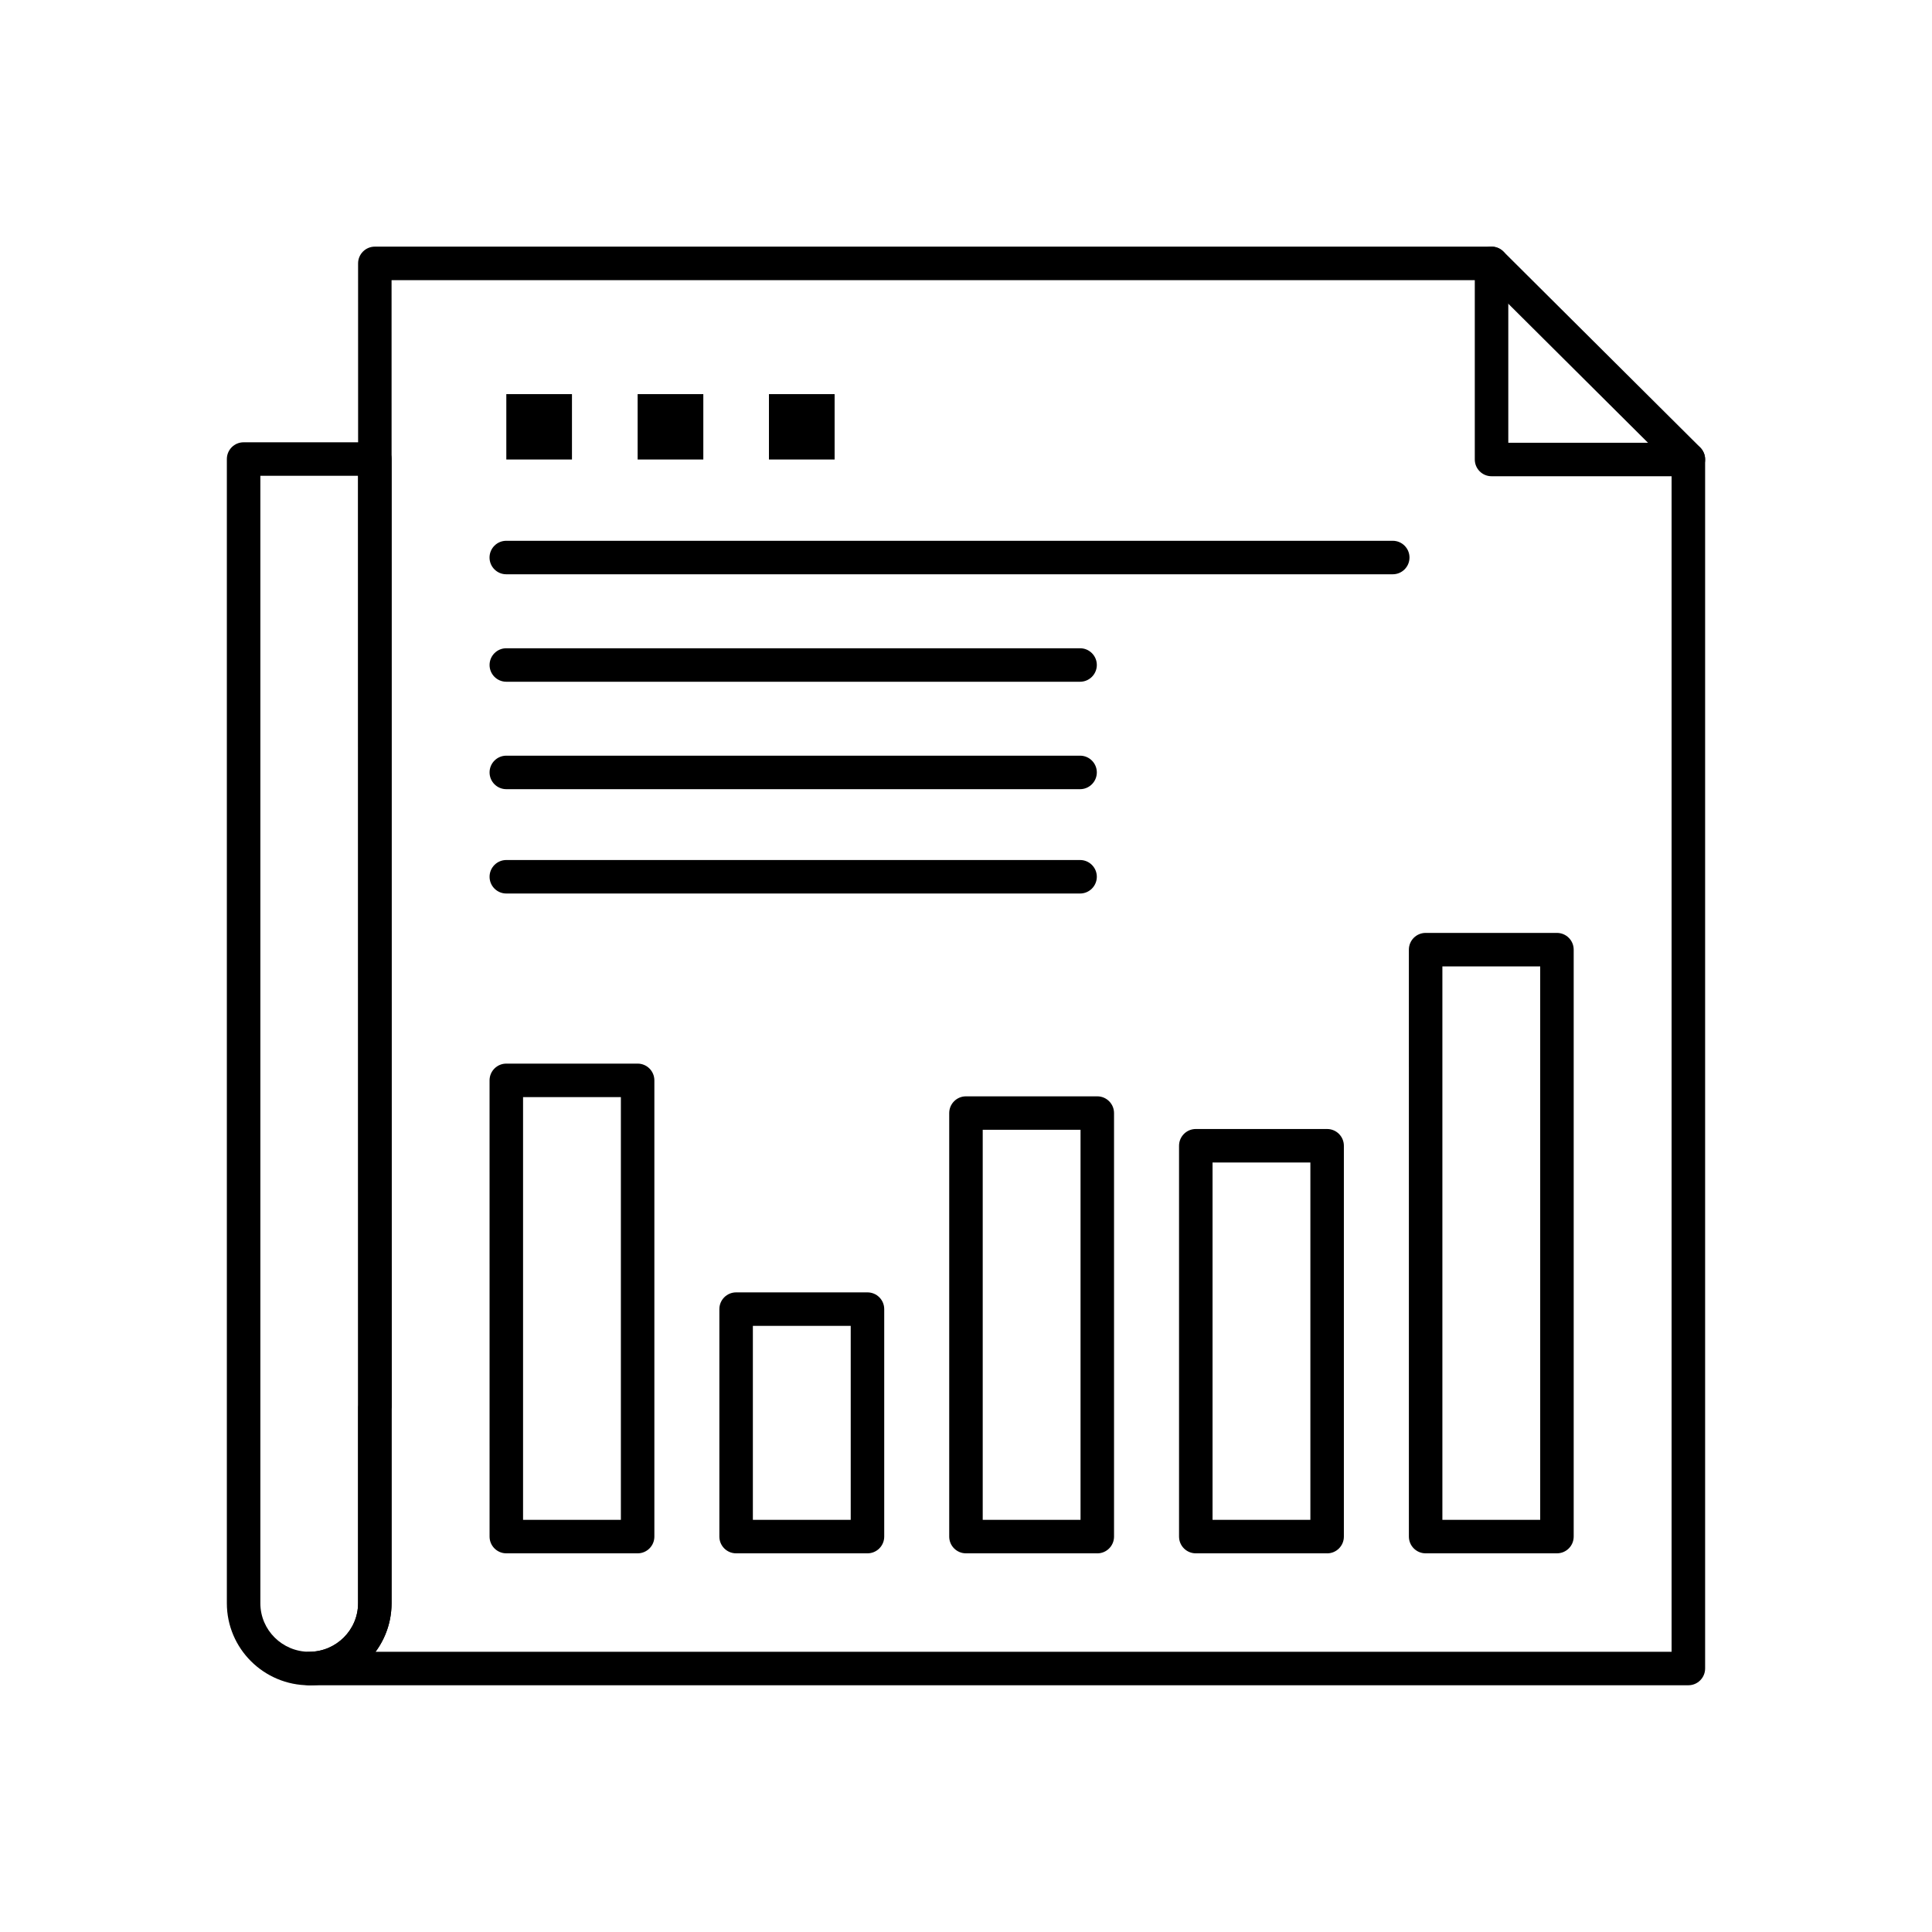 <?xml version="1.0" encoding="UTF-8"?>
<!-- Uploaded to: ICON Repo, www.svgrepo.com, Generator: ICON Repo Mixer Tools -->
<svg fill="#000000" width="800px" height="800px" version="1.1" viewBox="144 144 512 512" xmlns="http://www.w3.org/2000/svg">
 <g>
  <path d="m591.43 590.62h-365.41c-2.449 0-4.434-1.98-4.441-4.43-0.004-2.445 1.973-4.438 4.422-4.449 7.109-0.031 12.891-5.801 12.891-12.859v-51.977c0-0.227 0.02-0.449 0.051-0.672l-0.047-302.43c0-1.176 0.469-2.305 1.301-3.141 0.832-0.832 1.961-1.301 3.141-1.301h295.94c1.176 0 2.301 0.465 3.133 1.293l52.156 51.91c0.836 0.832 1.309 1.965 1.309 3.148v320.46c-0.004 2.453-1.992 4.441-4.445 4.441zm-347.91-8.879h343.47v-314.18l-49.551-49.316-289.67-0.004 0.051 298.66c0 0.227-0.016 0.449-0.051 0.668v51.309c-0.004 4.809-1.582 9.258-4.25 12.863z"/>
  <path d="m591.43 270.21h-52.156c-2.449 0-4.438-1.988-4.438-4.438v-51.961c0-2.449 1.988-4.438 4.438-4.438 2.453 0 4.441 1.988 4.441 4.438v47.523h47.719c2.453 0 4.441 1.988 4.441 4.438-0.004 2.453-1.992 4.438-4.445 4.438z"/>
  <path d="m430.22 324.67h-152.04c-2.449 0-4.438-1.988-4.438-4.438s1.988-4.438 4.438-4.438h152.05c2.453 0 4.441 1.988 4.441 4.438-0.004 2.449-1.992 4.438-4.445 4.438z"/>
  <path d="m513.09 296.19h-234.92c-2.449 0-4.438-1.988-4.438-4.438s1.988-4.438 4.438-4.438h234.92c2.453 0 4.441 1.988 4.441 4.438 0 2.453-1.988 4.438-4.441 4.438z"/>
  <path d="m430.22 353.14h-152.04c-2.449 0-4.438-1.988-4.438-4.441 0-2.449 1.988-4.438 4.438-4.438h152.05c2.453 0 4.441 1.988 4.441 4.438-0.004 2.453-1.992 4.441-4.445 4.441z"/>
  <path d="m430.22 380.79h-152.04c-2.449 0-4.438-1.988-4.438-4.438s1.988-4.438 4.438-4.438h152.05c2.453 0 4.441 1.988 4.441 4.438-0.004 2.449-1.992 4.438-4.445 4.438z"/>
  <path d="m225.95 590.62c-12.039 0-21.832-9.75-21.832-21.738v-303.23c0-2.449 1.988-4.438 4.438-4.438h34.773c2.453 0 4.438 1.988 4.438 4.438v303.23c0.004 11.988-9.781 21.742-21.816 21.742zm-12.953-320.53v298.79c0 7.094 5.809 12.859 12.953 12.859 7.137 0 12.945-5.769 12.945-12.859v-298.79z"/>
  <path d="m312.98 555.65h-34.801c-2.449 0-4.438-1.988-4.438-4.441l-0.004-120.9c0-2.453 1.988-4.441 4.438-4.441h34.801c2.453 0 4.438 1.988 4.438 4.441v120.9c0.004 2.453-1.984 4.441-4.434 4.441zm-30.363-8.879h25.922v-112.02h-25.922z"/>
  <path d="m373.89 555.65h-34.809c-2.453 0-4.441-1.988-4.441-4.441v-60.277c0-2.449 1.988-4.438 4.441-4.438h34.809c2.449 0 4.438 1.988 4.438 4.438v60.277c0 2.453-1.988 4.441-4.438 4.441zm-30.371-8.879h25.93v-51.398h-25.93z"/>
  <path d="m434.79 555.65h-34.801c-2.449 0-4.438-1.988-4.438-4.441v-112.23c0-2.449 1.988-4.438 4.438-4.438h34.801c2.453 0 4.441 1.988 4.441 4.438v112.24c0 2.449-1.988 4.438-4.441 4.438zm-30.359-8.879h25.922v-103.36h-25.922z"/>
  <path d="m495.7 555.65h-34.801c-2.453 0-4.441-1.988-4.441-4.441v-103.57c0-2.453 1.988-4.441 4.441-4.441h34.801c2.453 0 4.441 1.988 4.441 4.441v103.58c0 2.449-1.988 4.438-4.441 4.438zm-30.363-8.879h25.926v-94.699h-25.926z"/>
  <path d="m556.61 555.65h-34.801c-2.449 0-4.438-1.988-4.438-4.441l-0.004-155.54c0-2.453 1.988-4.438 4.438-4.438h34.801c2.449 0 4.438 1.988 4.438 4.438v155.54c0.004 2.449-1.984 4.438-4.434 4.438zm-30.363-8.879h25.922v-146.66h-25.922z"/>
  <path d="m278.18 248.45h17.398v17.324h-17.398z" fill-rule="evenodd"/>
  <path d="m312.98 248.45h17.406v17.324h-17.406z" fill-rule="evenodd"/>
  <path d="m347.78 248.45h17.402v17.324h-17.402z" fill-rule="evenodd"/>
 </g>
</svg>